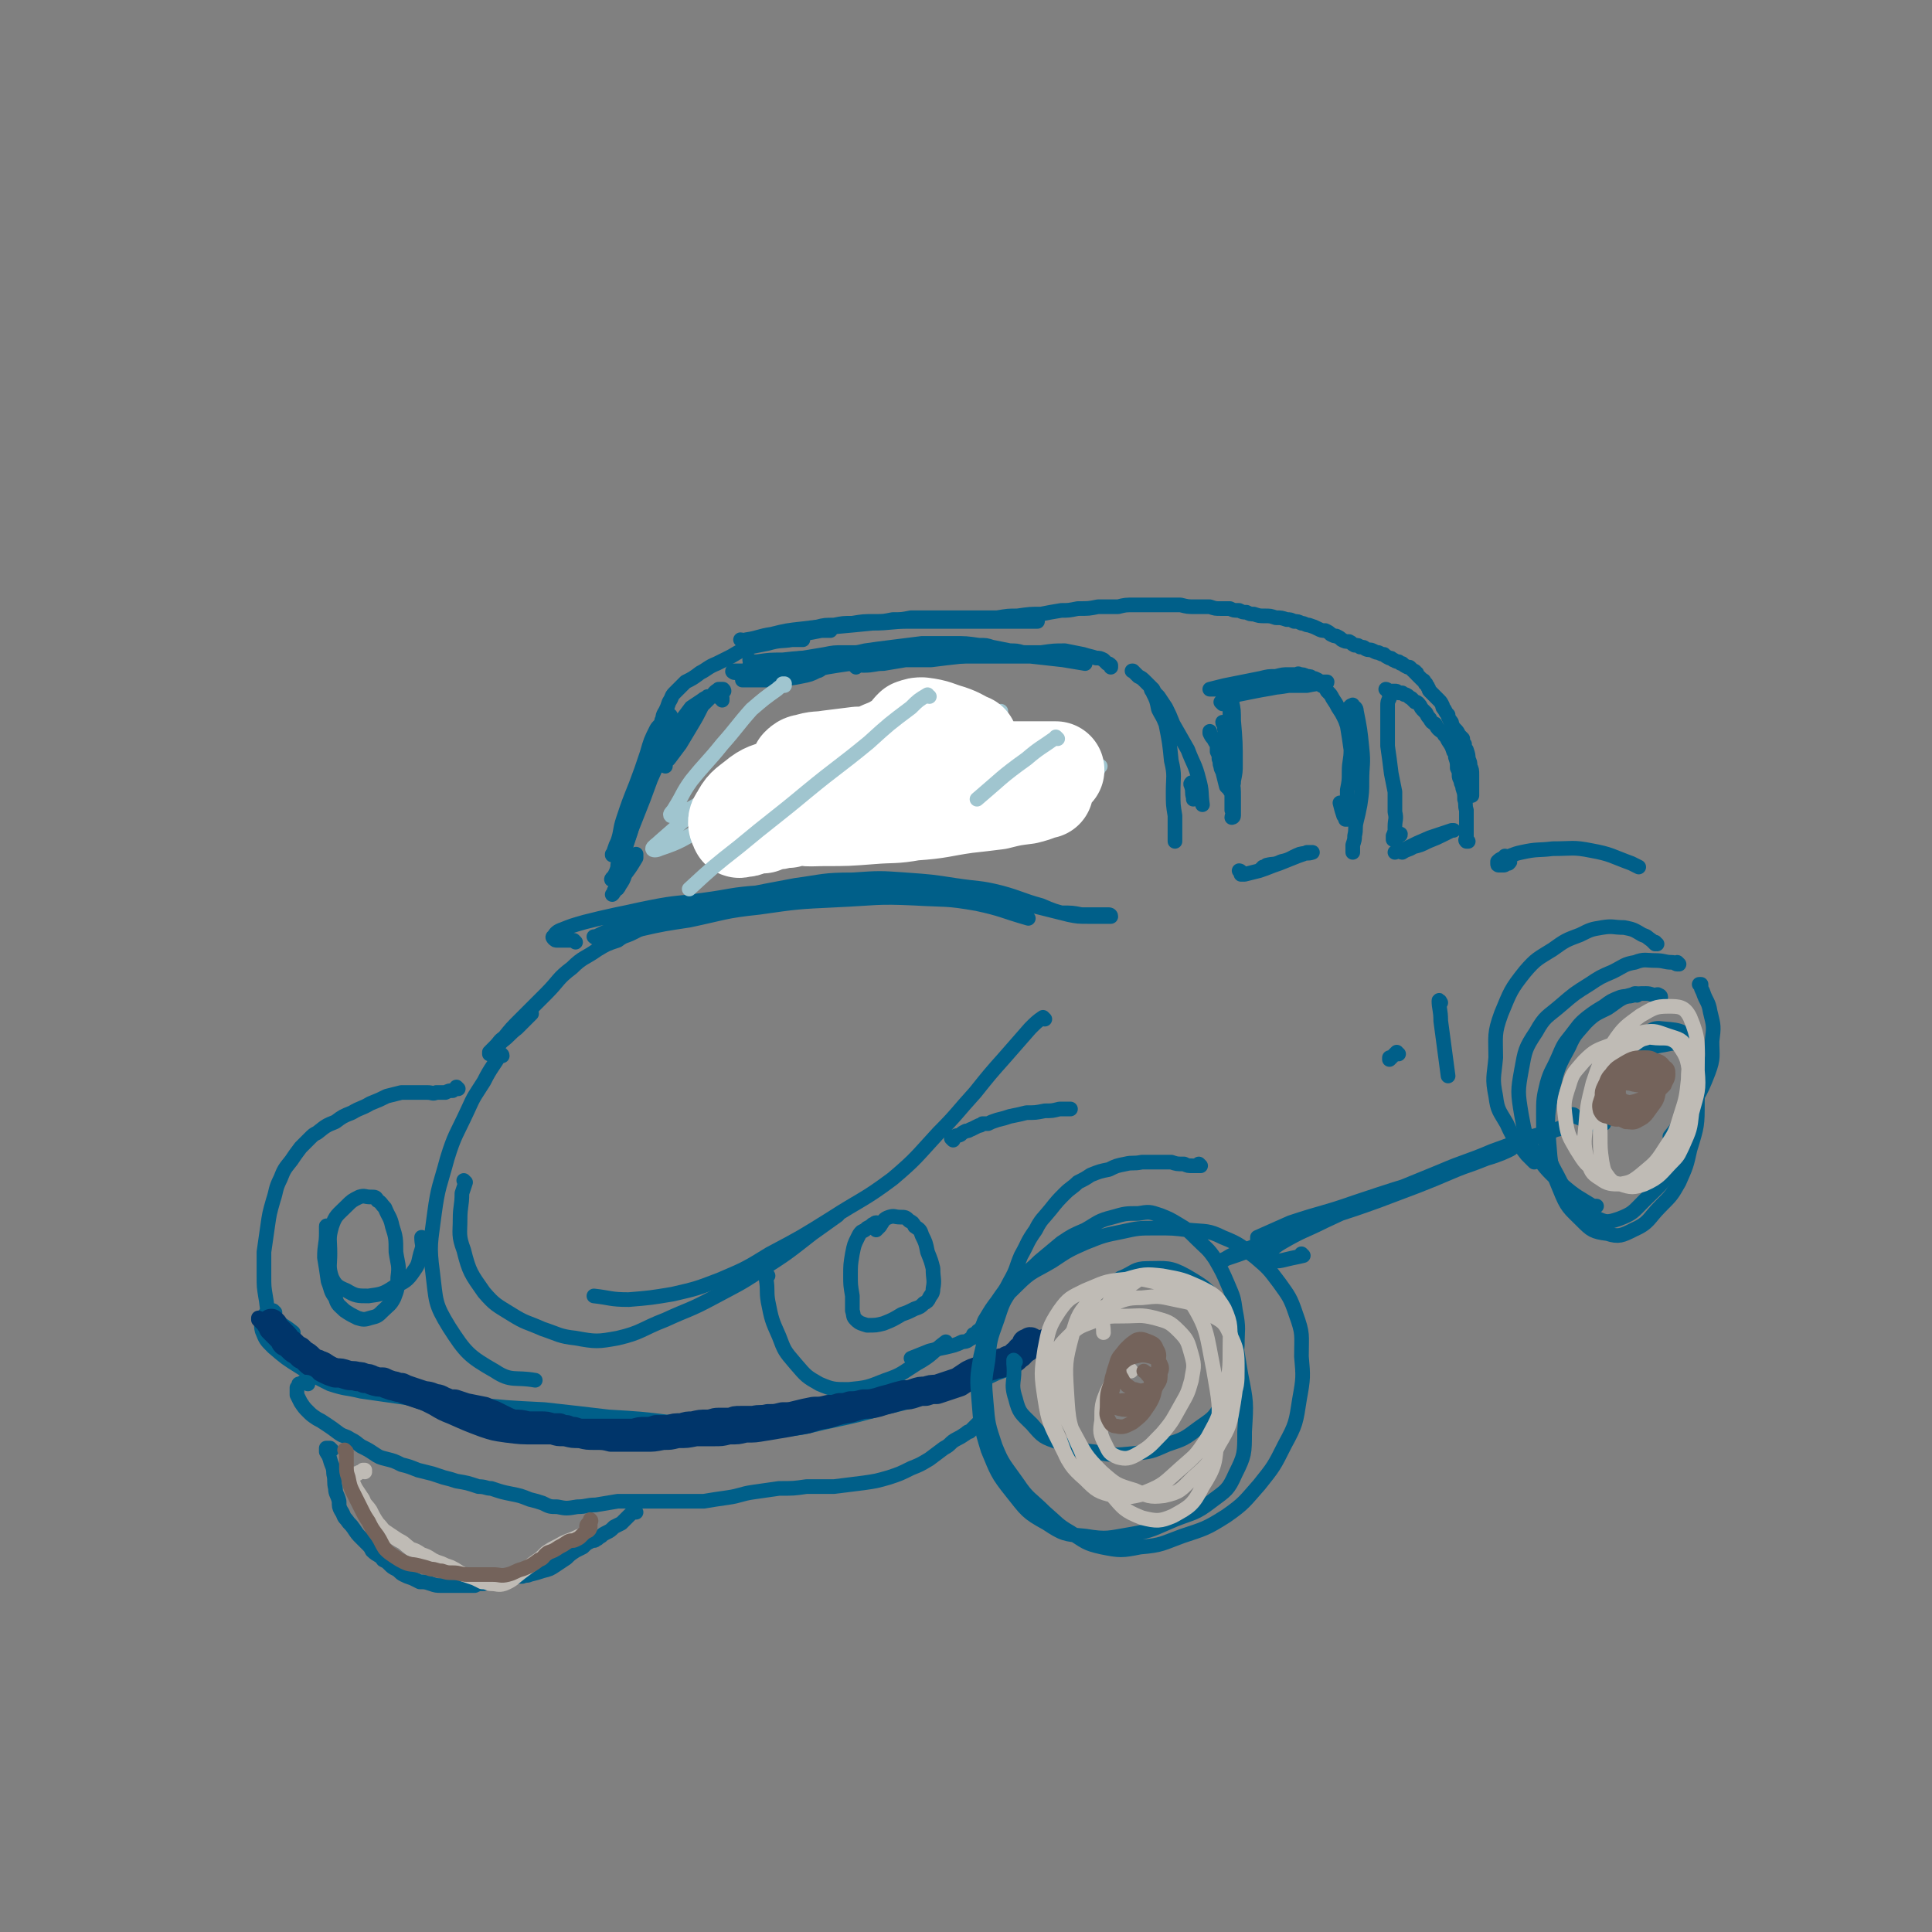 <svg viewBox='0 0 1054 1054' version='1.1' xmlns='http://www.w3.org/2000/svg' xmlns:xlink='http://www.w3.org/1999/xlink'><rect x="0" y="0" width="1054" height="1054" fill="#808080" stroke="none"/><g fill='none' stroke='rgb(0,95,137)' stroke-width='8' stroke-linecap='round' stroke-linejoin='round'><path d='M401,367c-1,0 -2,-1 -1,-1 4,0 5,0 10,0 6,-1 6,-1 13,-1 6,-1 6,0 12,0 4,-1 4,-1 9,-1 1,0 1,0 3,0 0,0 1,0 1,1 0,0 -1,1 -2,1 -4,2 -4,2 -9,3 -5,1 -5,1 -9,1 -4,1 -4,1 -8,1 -3,0 -3,0 -6,0 -2,0 -2,0 -5,0 -1,0 -1,0 -2,0 -1,0 -2,0 -2,0 0,0 0,0 1,0 6,0 6,0 11,-1 8,-2 8,-2 15,-3 10,-1 10,-1 19,-3 6,-1 6,-1 13,-2 '/><path d='M366,391c0,0 0,-1 -1,-1 0,1 0,1 0,2 -1,2 -1,2 -2,4 -2,3 -2,4 -4,7 -2,4 -2,4 -3,8 -2,4 -1,4 -3,8 0,3 0,3 -1,5 -1,2 -1,2 -1,3 -1,1 -1,1 -1,2 -1,0 -1,1 -1,1 0,0 0,-1 0,-2 2,-4 2,-4 4,-9 '/><path d='M362,394c0,0 -1,-1 -1,-1 0,0 0,0 0,1 -1,2 -2,2 -3,4 -3,6 -3,6 -5,13 -3,9 -3,9 -6,17 -4,10 -4,10 -7,19 -2,6 -1,6 -3,12 -1,2 -1,2 -2,5 0,1 0,1 -1,2 0,0 0,1 0,0 2,-1 2,-2 4,-5 3,-5 2,-6 5,-11 2,-5 2,-5 4,-10 0,-1 0,-1 0,-2 1,0 1,0 1,0 -2,8 -2,8 -4,16 -2,6 -2,6 -4,12 -1,3 -1,3 -2,6 0,1 0,2 -1,2 0,0 0,-1 0,-2 1,-6 1,-6 3,-12 2,-6 2,-6 4,-13 2,-8 2,-8 5,-16 2,-6 2,-6 4,-12 1,-4 1,-4 2,-9 1,-2 1,-2 2,-5 1,-3 1,-3 2,-5 1,-3 1,-3 2,-6 1,-3 0,-3 2,-6 1,-2 1,-2 2,-5 2,-3 1,-3 3,-5 3,-3 3,-3 6,-6 4,-2 4,-2 8,-5 4,-2 4,-3 9,-5 4,-2 4,-2 8,-4 5,-3 5,-3 10,-5 5,-1 5,-1 10,-2 7,-2 7,-1 13,-2 3,0 3,0 6,0 '/><path d='M410,364c0,0 -1,-1 -1,-1 1,0 2,0 4,0 6,0 6,-1 11,-2 7,-1 7,-1 14,-2 6,-1 6,-1 12,-2 5,-1 5,-1 10,-1 3,0 3,0 5,0 1,0 1,0 2,0 0,0 0,1 0,1 -3,1 -3,1 -7,1 '/><path d='M418,364c0,0 0,-1 -1,-1 0,0 0,1 0,1 0,0 -1,0 -1,0 0,0 -1,0 -1,0 2,0 2,0 4,0 6,-1 6,-2 11,-3 7,-1 7,0 14,-1 8,-1 8,-1 15,-2 9,-1 9,-1 17,-2 6,0 6,0 12,-1 3,0 3,0 6,0 1,0 1,0 1,0 1,0 1,0 1,0 -3,2 -4,1 -7,2 -2,1 -2,1 -4,1 '/><path d='M430,362c0,0 -1,-1 -1,-1 0,0 1,0 1,1 0,0 0,0 0,0 1,-1 1,0 3,-1 5,0 5,-1 10,-1 6,-1 6,-1 12,-2 9,-2 9,-1 17,-3 7,-1 7,-1 15,-2 8,-1 8,-1 16,-2 8,0 8,0 17,0 7,0 7,0 14,1 4,0 4,0 7,1 5,1 5,1 10,2 3,0 4,0 7,1 1,0 1,0 1,0 '/><path d='M410,361c0,0 -1,0 -1,-1 0,0 0,1 1,1 1,0 2,0 3,0 7,-1 7,-1 14,-1 9,-1 9,-1 19,-1 11,0 11,0 23,0 12,0 12,0 25,0 13,0 13,0 26,-1 10,0 10,0 20,0 11,0 11,0 22,0 9,1 9,1 18,2 6,1 6,1 12,2 '/><path d='M467,364c0,-1 -1,-1 -1,-1 2,-1 3,0 5,0 6,0 6,-1 11,-1 6,-1 6,-1 12,-2 7,0 7,0 14,0 8,-1 8,-1 17,-2 6,-1 6,-1 13,-1 7,0 7,0 13,-1 9,0 9,0 17,0 7,-1 7,-1 13,-1 5,1 5,1 10,2 3,1 4,1 7,2 2,0 2,0 4,1 1,1 1,1 2,2 1,0 1,0 2,1 0,0 0,0 0,1 '/><path d='M619,367c-1,-1 -1,-1 -1,-1 -1,0 0,0 0,0 1,1 1,1 1,1 1,1 1,1 2,2 2,1 2,1 4,3 2,2 2,2 4,4 1,2 1,2 3,4 2,3 2,3 4,6 2,4 2,4 4,9 4,7 4,7 8,14 3,8 4,8 6,16 2,7 1,7 2,14 '/><path d='M629,377c0,0 0,-1 -1,-1 0,1 1,1 1,2 2,4 2,4 3,9 2,4 2,3 4,8 2,10 2,10 3,20 2,8 1,9 1,17 0,7 0,7 1,13 0,5 0,5 0,9 0,2 0,2 0,3 0,1 0,1 0,2 0,0 0,0 0,0 0,0 0,0 0,0 '/><path d='M651,428c-1,0 -1,-1 -1,-1 -1,1 0,1 0,2 1,3 0,3 1,6 0,1 0,1 0,1 '/><path d='M405,350c0,0 -1,-1 -1,-1 1,0 1,1 3,0 7,-1 7,-2 14,-3 8,-2 8,-2 17,-3 8,-1 8,-1 17,-1 11,-1 11,-1 21,-2 10,0 10,-1 20,-1 10,0 10,0 21,0 9,0 9,0 18,0 5,0 5,0 11,0 9,0 9,0 17,0 2,0 2,0 3,0 '/><path d='M436,347c0,0 -1,-1 -1,-1 1,0 1,0 2,0 6,-1 6,-1 11,-2 3,0 3,0 5,0 '/><path d='M422,348c0,-1 -1,-1 -1,-1 0,-1 1,0 1,0 4,-1 4,-1 7,-1 4,-1 4,-1 8,-2 5,-1 5,-1 9,-2 4,-1 4,-1 9,-1 5,-1 5,-1 10,-1 6,-1 6,-1 12,-1 5,0 5,0 10,-1 5,0 5,0 10,-1 5,0 5,0 10,0 5,0 5,0 10,0 5,0 5,0 10,0 5,0 5,0 10,0 4,0 4,0 7,0 6,-1 6,-1 11,-1 7,-1 7,-1 13,-1 5,-1 5,-1 11,-2 4,0 4,0 9,-1 6,0 6,0 11,-1 5,0 5,0 11,0 4,-1 4,-1 9,-1 4,0 4,0 9,0 2,0 2,0 3,0 3,0 3,0 5,0 4,0 4,0 8,0 4,1 4,1 8,1 4,0 4,0 8,0 3,1 3,1 6,1 2,0 2,0 5,0 2,1 2,1 5,1 2,1 2,1 4,1 2,1 2,1 4,1 3,1 3,1 6,1 3,0 3,0 6,1 3,0 3,0 6,1 2,0 2,0 4,1 2,0 2,0 4,1 2,0 2,1 4,1 3,1 3,1 5,2 2,1 2,1 4,1 2,1 2,1 3,2 2,1 2,1 3,1 2,1 2,1 3,2 2,1 2,1 4,1 2,1 1,1 3,2 2,0 2,0 3,1 2,0 2,0 3,1 2,1 2,0 4,1 2,1 2,1 3,1 2,1 2,1 3,1 1,1 1,1 3,2 1,0 1,0 2,1 1,0 1,1 3,1 1,1 1,1 2,1 1,1 1,1 3,2 1,0 1,0 1,0 1,1 1,1 2,2 1,0 1,0 1,1 1,0 1,0 1,1 1,1 1,1 1,1 1,1 1,1 2,2 0,0 1,0 1,1 1,1 0,1 1,1 0,1 1,1 1,2 1,1 0,1 1,2 1,1 1,1 1,1 1,1 1,1 2,2 1,1 1,1 2,2 1,1 1,1 2,3 0,1 0,1 1,2 1,2 1,2 2,3 0,1 0,1 1,3 1,1 1,1 1,2 1,2 1,2 2,3 1,1 1,1 2,3 1,1 1,1 2,2 0,1 0,2 1,3 0,2 0,2 1,3 1,3 1,3 1,5 1,2 1,2 1,4 1,2 1,2 1,5 0,1 0,1 0,3 0,2 0,2 0,4 0,1 0,1 0,2 0,1 0,1 0,2 '/><path d='M668,395c0,0 -1,0 -1,-1 0,0 1,1 1,1 0,0 0,0 0,0 0,2 0,2 0,3 2,8 2,8 4,16 0,6 0,6 0,11 1,5 1,5 1,10 0,3 0,3 0,6 0,1 0,1 0,2 0,1 0,1 0,2 0,1 -1,1 -1,1 0,-1 1,-2 0,-4 0,-6 0,-6 0,-12 0,-5 -1,-5 -1,-10 0,-5 0,-5 0,-10 0,-6 0,-6 0,-12 0,-5 0,-5 0,-9 0,-2 0,-2 0,-4 0,0 -1,-1 0,-1 0,-1 1,-1 1,-1 1,4 1,5 1,10 1,12 1,12 1,24 0,4 0,4 -1,9 0,2 0,2 -1,3 0,1 0,1 0,2 -1,0 -1,1 -1,0 -1,-1 -1,-1 -2,-2 -1,-4 -1,-4 -2,-8 -1,-2 -1,-2 -1,-3 -1,-2 0,-2 -1,-4 0,-2 0,-2 -1,-4 0,-2 0,-2 0,-4 -1,-1 -1,-1 -2,-3 -1,-1 -1,-1 -2,-3 0,0 0,0 0,-1 '/><path d='M667,384c0,0 -1,-1 -1,-1 0,0 0,0 1,0 0,0 0,0 0,0 0,0 0,0 0,0 1,-1 1,-1 1,-1 4,-1 4,-1 7,-3 5,-1 5,-1 10,-2 5,-1 6,-1 11,-2 6,-1 6,-1 11,-2 5,0 5,0 9,-1 3,0 3,0 5,0 1,0 1,0 2,0 1,0 1,0 1,0 0,1 -1,1 -2,1 -4,0 -4,0 -9,1 -5,0 -5,0 -10,0 -6,1 -6,1 -11,1 -5,1 -5,1 -10,1 -5,0 -5,0 -9,0 -2,0 -2,0 -5,0 -2,0 -2,0 -3,0 -1,0 -1,0 -3,0 -1,0 -1,0 -2,0 0,0 0,0 0,0 4,-1 4,-1 8,-2 5,-1 5,-1 10,-2 5,-1 5,-1 10,-2 4,-1 4,-1 8,-1 4,-1 4,-1 7,-1 2,0 2,0 4,0 1,0 1,-1 2,0 2,0 2,0 4,1 2,0 2,0 3,1 1,0 1,0 3,1 1,1 1,1 2,3 2,1 2,1 3,3 2,2 2,2 3,4 2,3 2,3 3,5 2,3 2,3 3,5 1,2 1,2 2,5 1,6 1,6 2,13 0,6 -1,6 -1,12 0,5 0,5 -1,10 0,4 0,4 0,9 -1,1 0,1 0,2 0,2 0,2 0,3 0,1 0,1 0,2 0,0 0,0 0,0 0,0 -1,0 -1,0 0,-1 0,-1 -1,-2 -1,-3 -1,-3 -2,-7 '/><path d='M737,387c0,0 -1,-1 -1,-1 0,0 0,0 0,1 0,0 0,0 0,0 0,-1 0,-1 0,-1 1,-1 1,-1 1,-1 1,0 1,-1 1,0 1,1 2,1 2,3 2,10 2,10 3,20 1,9 0,9 0,18 0,6 0,6 -1,13 -1,5 -1,5 -2,9 -1,4 0,4 -1,8 0,2 0,2 -1,5 0,1 0,1 0,2 0,1 0,1 0,2 '/><path d='M677,476c0,0 -1,-1 -1,-1 0,0 1,0 1,1 0,0 0,0 0,0 0,0 0,1 0,1 1,0 1,0 2,0 4,-1 4,-1 8,-2 6,-2 5,-2 11,-4 5,-2 5,-2 10,-4 3,-1 3,-1 5,-2 2,0 2,0 3,0 0,0 0,0 0,0 -3,1 -3,0 -7,1 -5,2 -5,3 -10,4 -4,2 -4,1 -8,2 -1,1 -1,1 -2,1 0,1 0,1 -1,1 '/><path d='M757,377c0,0 0,-1 -1,-1 0,0 1,0 1,1 0,0 0,0 0,0 0,0 0,0 0,0 1,0 1,0 1,0 1,0 1,0 2,0 0,0 0,0 1,0 1,0 1,0 2,1 1,0 1,0 2,0 1,1 1,1 2,1 2,1 1,1 3,2 1,1 1,1 2,2 1,0 1,0 2,1 1,1 1,2 2,3 1,1 1,1 2,2 1,2 1,2 2,3 1,2 1,2 3,3 1,2 1,2 2,3 1,1 2,1 3,3 1,1 1,1 2,3 2,3 2,3 3,6 1,1 1,2 1,3 1,3 1,3 1,6 1,2 1,2 1,4 0,1 0,1 1,3 0,2 1,2 1,4 1,3 1,3 1,6 1,3 0,3 1,6 0,2 0,2 0,4 0,1 0,1 0,3 0,2 0,2 0,4 0,1 0,1 0,2 0,1 0,1 0,2 0,1 -1,1 0,2 0,0 0,0 0,0 1,0 1,0 1,0 '/><path d='M759,379c0,0 -1,-1 -1,-1 0,0 0,0 1,0 0,0 0,0 0,1 -1,0 -1,0 -1,0 0,1 0,1 0,2 -1,2 -1,2 -1,4 0,5 0,5 0,9 0,7 0,7 0,13 1,7 1,7 2,15 1,5 1,5 2,10 0,5 0,5 0,11 1,4 0,4 0,8 0,1 0,1 0,3 -1,1 0,1 -1,2 0,1 0,1 0,2 0,0 0,0 0,0 1,0 1,0 1,0 1,-1 1,-1 2,-2 1,-1 1,0 1,-1 '/><path d='M765,465c0,0 -1,-1 -1,-1 0,0 0,1 1,1 0,0 0,0 0,0 3,-2 3,-1 6,-3 4,-1 4,-1 8,-3 5,-2 5,-2 9,-4 2,-1 2,-1 4,-2 1,0 1,0 1,0 0,0 0,0 -1,0 -6,2 -6,2 -12,4 -7,3 -7,3 -13,6 -3,1 -3,1 -6,2 '/><path d='M395,377c0,0 0,-1 -1,-1 0,0 1,0 0,0 0,1 0,0 0,0 0,0 0,0 -1,0 0,0 0,0 -1,0 -1,1 -2,1 -3,3 -3,3 -3,3 -6,6 -3,6 -3,6 -6,11 -3,5 -3,5 -6,10 -3,4 -3,4 -6,8 -1,1 -1,1 -2,2 0,1 0,1 0,2 0,0 0,0 0,0 '/><path d='M394,382c0,0 0,-1 -1,-1 0,0 1,0 1,0 0,0 0,1 -1,0 0,0 0,0 0,0 0,-1 0,-1 0,-1 0,-1 1,-1 0,-1 0,0 0,0 0,0 0,0 0,0 -1,0 -1,0 -1,0 -1,0 -1,0 -1,0 -2,0 -1,1 -1,1 -3,1 -1,1 -2,1 -3,2 -3,2 -3,2 -6,4 -3,4 -3,4 -6,8 -4,7 -4,7 -8,14 -4,8 -4,8 -8,17 -4,11 -4,11 -8,21 -4,10 -4,10 -7,20 -2,5 -2,5 -4,10 -1,2 -1,2 -2,3 0,0 -1,1 0,1 1,-1 2,-1 4,-3 3,-3 3,-3 6,-7 1,-1 1,-1 2,-3 1,0 1,-1 1,-1 0,1 0,1 0,2 -3,5 -3,5 -6,9 -1,3 -1,3 -3,6 -1,2 -1,2 -3,3 0,1 0,1 -1,2 0,0 0,0 0,0 0,0 0,0 0,0 '/><path d='M314,514c0,0 -1,-1 -1,-1 -1,0 -1,0 -1,0 -1,0 -1,0 -2,0 -2,0 -2,0 -3,0 -1,0 -2,0 -3,0 -1,0 -1,0 -2,-1 0,0 -1,-1 0,-1 1,-2 2,-3 5,-4 5,-2 5,-2 12,-4 8,-2 8,-2 17,-4 10,-2 9,-2 19,-4 15,-3 15,-2 29,-4 15,-2 15,-3 30,-4 16,-2 16,-2 32,-3 16,-1 16,-1 32,-1 14,0 14,0 28,2 12,1 12,1 23,3 8,1 8,1 16,2 9,2 9,2 18,4 8,2 8,2 16,4 6,0 6,0 11,1 5,0 5,0 9,0 2,0 2,0 4,0 1,0 1,0 2,0 0,0 1,0 1,1 -1,0 -2,0 -3,0 -5,0 -5,0 -9,0 -6,0 -6,0 -11,-1 -8,-2 -8,-2 -15,-5 -11,-3 -11,-4 -22,-7 -12,-3 -12,-2 -25,-4 -13,-2 -13,-2 -27,-3 -14,-1 -14,-1 -29,0 -16,0 -16,1 -31,3 -16,3 -16,3 -31,6 -15,3 -15,3 -31,7 -11,3 -11,4 -23,7 -8,2 -8,2 -15,4 -5,2 -5,2 -9,4 0,0 -1,0 -1,0 1,1 2,1 5,1 10,-2 10,-3 20,-5 13,-3 14,-3 27,-5 19,-4 19,-5 38,-7 21,-3 21,-3 42,-4 22,-1 22,-2 43,-1 17,1 17,0 34,3 14,3 14,4 28,8 '/><path d='M359,503c0,0 -1,-1 -1,-1 0,0 0,1 0,1 -3,2 -3,1 -6,2 -3,2 -3,2 -7,4 -4,2 -4,1 -8,4 -6,2 -6,2 -11,5 -7,5 -8,4 -14,10 -8,6 -7,7 -14,14 -7,7 -7,7 -14,14 -5,5 -5,5 -9,10 -3,2 -2,2 -5,5 -1,1 -1,1 -2,2 -1,1 -1,1 -1,2 0,0 0,0 0,-1 4,-3 4,-3 7,-6 4,-3 4,-4 8,-7 4,-4 4,-4 8,-8 '/><path d='M274,576c0,-1 -1,-1 -1,-1 0,-1 0,0 0,0 -4,7 -5,7 -9,15 -5,8 -5,7 -9,16 -6,13 -7,13 -11,26 -4,15 -5,15 -7,30 -2,16 -3,17 -1,32 2,16 1,17 9,30 9,14 11,16 25,24 9,6 11,3 22,5 '/><path d='M570,556c0,0 -1,-1 -1,-1 -3,2 -4,3 -7,6 -7,8 -7,8 -14,16 -8,9 -8,9 -16,19 -10,11 -10,12 -20,22 -12,13 -12,14 -25,25 -16,12 -17,11 -34,22 -16,10 -16,10 -33,19 -13,8 -13,8 -27,14 -13,5 -13,5 -26,8 -12,2 -12,2 -24,3 -10,0 -10,-1 -19,-2 '/><path d='M254,645c0,0 -1,-1 -1,-1 0,0 1,1 1,1 -1,3 -1,3 -2,6 0,7 -1,7 -1,14 0,8 -1,9 2,17 3,12 4,13 11,23 6,7 7,7 15,12 8,5 8,4 17,8 9,3 9,4 18,5 11,2 12,2 23,0 13,-3 13,-5 26,-10 13,-6 13,-5 26,-12 13,-7 14,-7 26,-15 14,-9 14,-9 28,-20 7,-5 7,-5 14,-10 '/><path d='M250,594c0,0 0,0 -1,-1 0,0 0,1 0,1 -1,0 -1,0 -2,1 -2,0 -2,0 -4,1 -2,0 -2,0 -5,0 -2,1 -2,0 -5,0 -3,0 -3,0 -6,0 -4,0 -4,0 -8,0 -4,1 -4,1 -8,2 -4,2 -4,2 -9,4 -5,3 -5,2 -10,5 -5,2 -5,2 -9,5 -5,2 -5,2 -10,6 -2,1 -2,1 -4,3 -3,3 -3,3 -5,5 -3,4 -3,4 -5,7 -4,5 -4,5 -6,10 -3,6 -2,6 -4,12 -2,7 -2,7 -3,14 -1,7 -1,7 -2,14 0,7 0,7 0,13 0,6 0,6 1,12 1,5 0,6 3,10 5,5 6,4 12,9 '/><path d='M520,622c0,0 -1,-1 -1,-1 0,0 0,0 0,0 1,0 0,0 1,0 0,-1 0,-1 1,-1 1,-1 1,0 3,-1 1,-1 1,-1 3,-2 2,0 2,-1 3,-1 2,-1 2,-1 4,-2 1,0 1,0 2,-1 2,0 2,0 3,0 2,-1 2,-1 5,-2 4,-1 4,-1 7,-2 5,-1 5,-1 9,-2 5,0 5,0 10,-1 4,0 4,0 8,-1 3,0 3,0 6,0 '/><path d='M655,636c0,0 0,0 -1,-1 0,0 1,1 1,1 -1,0 -1,0 -2,0 -1,0 -1,0 -2,0 -3,0 -3,0 -5,-1 -4,0 -4,0 -7,-1 -4,0 -4,0 -9,0 -3,0 -3,0 -7,0 -5,1 -5,0 -9,1 -5,1 -5,1 -9,3 -5,1 -5,1 -10,3 -3,2 -3,2 -7,4 -3,3 -4,3 -7,6 -4,4 -4,4 -8,9 -4,5 -5,5 -8,11 -5,7 -4,7 -8,14 -3,7 -2,7 -6,14 -3,6 -3,5 -7,11 -3,4 -3,4 -6,9 -2,3 -1,3 -3,6 -1,1 -2,1 -2,2 -1,0 -1,1 -2,1 0,1 0,2 -1,2 -2,1 -2,2 -5,2 -4,2 -5,2 -9,3 -5,1 -5,1 -9,2 -5,2 -5,2 -10,4 '/><path d='M419,696c0,0 -1,-2 -1,-1 0,0 0,1 0,3 1,6 0,6 1,12 2,10 2,10 6,19 3,8 3,8 9,15 6,7 6,7 13,11 7,3 8,3 16,3 10,-1 10,-1 20,-5 9,-3 9,-4 17,-9 9,-5 8,-6 16,-12 '/><path d='M479,668c0,0 -1,-1 -1,-1 -1,0 -1,1 -2,1 -1,1 -1,1 -3,2 -1,1 -1,1 -3,2 -1,1 -1,1 -2,3 -2,4 -2,4 -3,9 -1,6 -1,6 -1,12 0,5 0,5 1,11 0,4 0,4 0,8 1,3 0,3 2,5 2,2 3,2 6,3 5,0 5,0 9,-1 5,-2 5,-2 10,-5 3,-1 3,-1 7,-3 3,-1 3,-1 5,-3 2,-1 2,-1 3,-3 1,-2 2,-2 2,-5 1,-5 0,-5 0,-11 -1,-4 -1,-4 -3,-9 -1,-5 -1,-5 -3,-9 -1,-3 -1,-3 -4,-5 -1,-2 -1,-2 -3,-3 -2,-2 -2,-2 -5,-2 -3,0 -3,-1 -6,0 -3,1 -3,2 -5,5 -1,1 -1,1 -2,2 '/><path d='M179,670c0,0 -1,-2 -1,-1 0,1 0,2 0,4 0,6 -1,6 -1,13 1,6 1,6 2,13 2,5 1,5 4,9 1,4 2,4 5,7 3,2 3,2 7,4 3,1 4,1 7,0 4,-1 4,-1 7,-4 3,-3 4,-3 6,-7 2,-5 2,-6 2,-11 1,-7 0,-7 -1,-14 0,-7 0,-8 -2,-14 -1,-5 -2,-5 -4,-10 -2,-2 -2,-3 -4,-4 -1,-2 -1,-2 -4,-2 -3,0 -3,-1 -6,0 -4,2 -4,2 -7,5 -5,5 -6,5 -8,11 -2,7 -1,7 -1,15 0,6 -1,7 1,13 2,4 3,5 8,7 5,3 6,3 12,3 7,-1 8,-1 14,-5 6,-3 7,-3 11,-9 3,-4 2,-5 4,-11 1,-3 0,-3 0,-7 '/><path d='M150,716c0,0 -1,-1 -1,-1 0,0 0,0 0,0 -1,1 -1,0 -1,1 -1,0 -1,0 -2,1 -1,0 -2,0 -2,1 -1,4 -2,4 -1,8 2,5 2,5 6,9 7,6 7,6 15,11 8,5 8,5 16,9 9,3 9,2 17,4 14,2 14,2 28,4 16,2 16,2 32,3 20,2 20,2 40,3 18,2 18,2 35,4 17,1 17,1 34,3 16,1 16,2 31,3 14,1 15,2 29,1 14,-1 14,-2 28,-5 14,-3 14,-3 28,-7 13,-3 13,-3 27,-7 11,-3 11,-4 22,-7 6,-2 7,-2 13,-5 3,-1 3,-1 5,-2 '/></g>
<g fill='none' stroke='rgb(0,53,106)' stroke-width='8' stroke-linecap='round' stroke-linejoin='round'><path d='M142,720c0,0 -1,0 -1,-1 0,0 0,1 0,1 0,0 0,0 0,0 1,1 1,1 1,1 2,2 2,2 3,3 3,3 2,3 5,6 5,4 5,4 9,7 7,4 7,4 15,8 3,2 3,1 7,2 5,2 5,2 10,3 4,2 4,2 9,4 5,1 5,1 10,3 5,1 5,1 10,3 5,1 5,1 9,3 4,1 4,1 8,2 4,1 4,1 9,3 4,1 4,2 8,3 6,2 6,1 12,3 4,1 4,2 8,3 4,2 4,2 8,3 5,1 5,1 10,2 4,1 4,1 9,2 3,1 3,1 7,1 4,1 4,1 8,1 4,1 4,1 9,1 4,0 4,0 8,1 5,0 5,0 10,0 5,0 5,0 9,0 5,0 5,0 10,-1 4,0 4,0 8,-1 5,0 5,0 10,-1 4,0 4,0 9,0 5,0 5,0 9,-1 5,0 5,0 9,-1 5,0 5,0 11,-1 6,-1 6,-1 12,-2 5,-1 5,-1 11,-2 6,-2 6,-2 12,-3 6,-2 6,-2 12,-3 6,-2 6,-2 12,-4 5,-1 5,-1 11,-3 4,-1 4,-1 8,-2 5,-2 5,-2 9,-4 5,-2 5,-3 10,-5 5,-3 5,-3 10,-5 4,-2 4,-2 8,-5 2,-1 2,-1 5,-2 1,-1 2,-1 3,-1 2,0 2,0 3,0 2,-1 2,-1 3,-1 5,-2 5,-2 10,-5 5,-2 5,-2 10,-5 2,-1 2,-1 4,-1 0,-1 0,-1 0,-1 0,0 0,0 0,0 '/><path d='M159,732c0,0 0,0 -1,-1 0,0 1,1 1,1 0,0 0,1 0,1 3,2 3,2 6,4 3,1 3,1 7,3 3,1 3,1 6,2 3,2 3,2 7,4 3,2 3,2 6,4 4,2 4,2 8,4 4,2 4,2 8,3 5,1 5,1 9,3 4,1 4,1 8,3 6,2 6,2 12,5 5,3 5,3 10,5 9,4 9,4 17,7 6,2 6,2 13,3 8,1 8,1 16,1 8,0 8,0 16,0 8,0 8,0 16,-1 10,0 10,-1 19,-1 9,-1 9,-1 19,-2 7,0 7,0 14,0 4,0 4,0 8,0 1,0 1,1 1,1 '/></g>
<g fill='none' stroke='rgb(0,53,106)' stroke-width='16' stroke-linecap='round' stroke-linejoin='round'><path d='M149,723c0,0 -1,-1 -1,-1 0,0 1,1 1,1 0,0 0,0 0,0 0,1 0,1 0,1 1,1 1,1 2,2 1,1 1,1 2,2 1,1 1,1 2,2 1,1 0,1 1,2 2,1 2,1 4,3 1,1 1,1 3,2 1,1 1,1 2,2 2,1 2,1 4,3 1,1 1,1 3,2 2,0 1,1 3,1 1,1 1,1 3,2 2,1 2,1 5,2 3,0 3,0 6,1 3,1 3,0 6,1 2,0 2,0 4,1 2,0 2,0 4,1 3,1 3,1 6,1 2,1 2,1 5,2 2,0 2,1 5,1 2,1 2,1 5,2 3,1 3,1 6,2 3,1 3,0 7,2 3,0 3,1 6,2 2,1 2,1 5,1 3,1 3,1 6,2 5,1 5,1 10,2 2,1 2,1 5,2 2,1 2,1 4,2 4,2 4,2 7,3 4,0 4,0 8,1 4,0 4,0 7,0 3,0 3,0 6,1 2,0 2,0 4,0 2,1 2,1 4,1 2,1 2,1 4,1 3,1 3,1 6,1 3,0 3,0 5,0 3,0 3,0 7,0 4,0 4,0 8,0 4,0 4,0 7,0 3,-1 3,-1 6,-1 3,0 3,0 6,-1 3,0 3,0 7,0 3,-1 3,-1 7,-1 3,-1 3,-1 6,-1 4,-1 4,-1 8,-1 3,0 3,-1 6,-1 3,0 3,0 7,0 2,-1 2,-1 5,-1 4,0 4,0 7,0 4,-1 4,0 8,-1 4,0 4,0 8,-1 4,0 4,0 8,-1 4,-1 4,-1 9,-2 4,0 4,0 8,-1 3,0 3,0 6,-1 3,0 3,0 6,-1 3,0 3,0 7,-1 4,0 4,0 8,-1 3,-1 3,-1 7,-2 3,-1 3,-1 7,-2 3,0 3,0 6,-1 3,-1 3,-1 6,-1 3,-1 3,-1 6,-1 3,-1 3,-1 6,-2 3,-1 3,-1 6,-2 3,-2 3,-2 6,-4 2,-1 2,-1 5,-2 2,-1 2,-1 4,-2 1,-1 1,-1 3,-1 2,-1 2,-1 4,-1 2,-1 2,0 4,-1 1,-1 1,-1 2,-1 2,-1 2,-1 3,-2 2,-2 2,-1 3,-3 2,-1 1,-1 3,-2 0,-1 0,-1 1,-2 1,0 2,-1 1,-1 0,0 -1,1 -2,1 '/></g>
<g fill='none' stroke='rgb(0,95,137)' stroke-width='8' stroke-linecap='round' stroke-linejoin='round'><path d='M168,755c0,0 0,-1 -1,-1 0,0 0,0 0,0 0,0 0,0 -1,0 0,0 0,0 0,0 -1,0 -1,0 -2,1 0,0 0,0 -1,0 0,1 0,1 -1,2 0,2 0,2 0,4 1,2 1,2 2,4 2,3 2,3 4,5 2,2 2,2 5,4 2,1 2,1 5,3 3,2 3,2 7,5 3,2 3,1 6,3 4,2 3,2 6,4 4,2 4,2 7,4 3,2 3,2 7,3 4,1 4,1 8,3 4,1 4,1 9,3 4,1 4,1 8,2 3,1 3,1 6,2 4,1 4,1 7,2 6,1 6,1 12,3 4,0 4,1 7,1 6,2 6,2 11,3 5,1 5,1 10,3 4,1 4,1 7,2 4,2 4,2 8,2 5,1 5,1 11,0 5,0 5,-1 10,-1 6,-1 6,-1 12,-2 6,0 6,0 11,0 6,0 6,0 11,0 6,0 6,0 12,0 7,0 7,0 13,0 6,-1 6,-1 13,-2 7,-1 7,-2 14,-3 7,-1 7,-1 14,-2 8,0 8,0 15,-1 8,0 8,0 15,0 8,-1 8,-1 16,-2 7,-1 7,-1 14,-3 6,-2 6,-2 12,-5 5,-2 5,-2 10,-5 4,-3 4,-3 8,-6 4,-2 3,-3 7,-5 2,-1 2,-1 5,-3 1,-1 1,-1 2,-1 1,-1 1,-1 2,-2 1,-1 1,-1 2,-2 1,-1 1,-1 2,-2 0,-1 0,-2 0,-3 1,-1 1,-1 2,-2 0,-1 0,-1 0,-1 '/><path d='M181,791c0,0 -1,-1 -1,-1 0,0 0,0 0,0 -1,0 -1,0 -1,0 -1,0 -1,0 -1,0 0,0 0,0 0,0 0,1 0,1 0,2 1,2 1,1 2,4 1,4 2,4 2,8 1,4 0,4 1,8 0,3 1,3 2,7 0,3 0,3 1,5 2,3 1,3 3,5 2,3 2,2 4,5 2,3 2,3 4,5 2,2 2,2 3,3 2,2 2,2 3,4 3,3 4,2 6,5 2,1 2,1 3,2 2,2 2,2 4,3 2,1 2,2 4,3 2,1 2,1 5,2 2,1 2,1 4,2 3,0 3,0 6,1 3,1 3,1 6,1 2,0 2,0 4,0 3,0 3,0 6,0 4,0 4,0 8,0 2,-1 2,-1 5,-1 1,-1 1,-1 3,-1 2,-1 2,-1 5,-1 2,0 2,0 4,-1 2,0 2,0 4,-1 3,0 3,0 5,0 2,-1 2,0 4,-1 4,-1 4,-1 7,-2 4,-1 4,-1 7,-3 3,-2 3,-2 6,-4 2,-2 2,-2 5,-4 2,-1 2,-1 4,-2 2,-2 2,-2 4,-3 1,-1 2,0 3,-1 2,-1 1,-1 3,-2 1,-1 1,-1 3,-2 2,-1 2,-1 4,-3 2,-1 2,-1 4,-2 1,-1 1,-1 3,-3 1,-1 1,-1 2,-2 1,-1 1,-1 3,-1 '/><path d='M554,743c0,0 -1,-1 -1,-1 0,0 0,1 0,2 1,10 -2,10 1,19 2,8 3,8 9,14 6,7 6,7 15,10 9,4 9,4 19,5 10,2 11,2 21,1 10,-1 10,-1 19,-5 9,-3 9,-3 17,-9 7,-5 8,-5 12,-12 5,-7 4,-8 7,-16 2,-8 1,-8 2,-17 0,-9 1,-9 -1,-19 -1,-7 -1,-7 -4,-14 -3,-7 -3,-7 -7,-14 -4,-6 -5,-6 -10,-11 -5,-5 -5,-5 -10,-8 -5,-3 -5,-3 -10,-5 -6,-2 -6,-2 -12,-1 -7,0 -7,0 -14,2 -8,2 -8,3 -15,7 -7,3 -7,3 -13,7 -6,5 -6,5 -12,10 -7,7 -8,6 -14,14 -6,8 -6,9 -9,18 -4,11 -4,11 -5,22 -2,12 -2,12 -1,23 1,12 1,12 5,24 4,10 5,10 12,20 6,9 7,8 15,16 7,6 7,7 14,11 8,5 8,6 17,8 10,2 11,2 21,0 12,-1 12,-2 23,-6 12,-4 13,-4 24,-11 10,-7 10,-8 18,-17 8,-10 8,-10 14,-22 6,-11 6,-12 8,-25 2,-11 2,-12 1,-23 0,-12 1,-12 -3,-23 -3,-9 -4,-10 -9,-17 -6,-8 -6,-8 -13,-14 -8,-6 -8,-7 -18,-11 -8,-4 -9,-3 -19,-4 -8,-1 -8,-1 -17,-1 -10,0 -10,0 -19,2 -10,2 -10,2 -20,6 -9,4 -9,4 -18,10 -10,6 -11,5 -19,13 -7,7 -8,7 -12,16 -6,11 -5,11 -8,23 -2,12 -2,12 -1,24 1,13 1,14 5,27 5,12 5,13 13,23 8,10 8,11 19,17 9,6 10,6 21,7 12,2 13,1 25,-1 12,-2 12,-3 24,-8 10,-4 11,-3 20,-10 8,-6 9,-6 13,-15 5,-10 5,-11 5,-23 1,-16 1,-16 -2,-31 -3,-17 -2,-19 -10,-34 -7,-12 -8,-13 -20,-20 -9,-5 -11,-4 -21,-4 -7,0 -7,2 -14,5 -1,0 -1,1 -2,1 '/><path d='M711,685c0,0 -1,0 -1,-1 0,0 1,1 1,1 -4,1 -5,1 -9,2 -4,1 -4,1 -8,1 -2,0 -2,0 -3,0 -1,0 -2,0 -2,-1 4,-4 5,-6 10,-9 12,-7 12,-6 24,-12 15,-7 15,-7 29,-13 17,-7 17,-7 34,-14 14,-6 14,-5 28,-11 11,-4 11,-4 22,-8 7,-2 7,-2 14,-4 1,0 2,-1 2,-1 -7,3 -8,3 -16,6 -21,9 -20,9 -41,17 -21,9 -22,9 -43,17 -22,8 -22,7 -43,15 -15,6 -15,6 -30,12 -6,2 -6,2 -11,5 -1,0 0,1 0,0 12,-4 12,-4 23,-9 17,-7 17,-7 34,-15 19,-8 19,-8 39,-15 17,-7 17,-7 35,-14 10,-3 10,-2 19,-5 3,-1 8,-3 6,-2 -2,1 -6,3 -13,5 -15,6 -15,5 -31,11 -20,6 -20,6 -41,13 -17,6 -17,5 -35,11 -9,4 -9,4 -18,8 0,0 0,1 0,1 '/><path d='M822,468c0,0 0,0 -1,-1 0,0 1,1 1,1 -1,1 -1,1 -2,1 0,0 0,0 -1,0 0,1 0,1 0,1 0,0 0,0 0,0 1,0 1,0 2,0 0,0 0,0 1,0 1,0 1,0 1,0 0,0 0,0 0,0 1,0 1,0 0,1 0,0 0,0 -1,0 0,0 0,0 -1,0 0,1 0,1 -1,1 0,0 0,0 0,0 -1,0 -1,0 -1,0 0,0 0,0 -1,0 0,0 0,0 0,0 -1,0 -1,0 -1,-1 0,0 0,0 0,0 0,-1 0,-1 0,-1 1,-1 1,-1 3,-2 5,-1 5,-2 10,-3 9,-2 9,-1 17,-2 11,0 11,-1 21,1 11,2 11,3 22,7 2,1 2,1 4,2 '/><path d='M786,547c0,0 -1,-2 -1,-1 0,4 1,5 1,11 2,15 2,15 4,30 '/><path d='M763,575c-1,0 -1,-1 -1,-1 -1,1 -1,1 -2,2 -1,1 -1,1 -2,2 0,0 0,-1 0,-1 '/><path d='M928,538c0,-1 -1,-1 -1,-1 0,0 0,0 1,0 0,0 0,0 0,0 0,1 0,1 0,1 0,1 0,1 1,3 2,6 3,5 4,11 2,8 2,8 1,16 0,8 1,9 -2,17 -5,13 -6,13 -14,25 -3,5 -3,5 -7,10 '/><path d='M859,609c0,-1 -1,-1 -1,-1 0,0 0,0 0,0 -1,0 -1,0 -1,0 0,0 0,0 0,0 1,0 1,0 2,1 3,1 3,1 5,2 '/><path d='M875,613c0,0 0,0 -1,-1 0,0 0,1 0,1 -1,1 -1,1 -2,1 0,0 0,0 -1,0 '/><path d='M904,515c0,0 -1,0 -1,-1 0,0 0,1 0,1 -1,-1 -1,-1 -2,-2 -3,-2 -2,-2 -5,-3 -5,-3 -5,-3 -10,-4 -6,0 -6,-1 -12,0 -6,1 -6,1 -12,4 -8,3 -8,3 -15,8 -8,5 -9,5 -15,12 -8,10 -8,11 -13,23 -4,11 -3,12 -3,24 -1,11 -2,11 0,21 1,8 2,8 6,15 4,9 5,9 11,17 2,2 2,2 4,4 '/><path d='M916,526c0,0 -1,-1 -1,-1 0,0 0,1 0,1 -1,0 -1,-1 -3,-1 -4,0 -4,-1 -9,-1 -5,0 -6,-1 -11,1 -6,1 -6,2 -12,5 -7,3 -7,3 -13,7 -8,5 -8,5 -15,11 -8,7 -9,6 -14,15 -6,9 -6,10 -8,21 -2,11 -2,12 0,24 2,11 2,12 8,22 6,9 7,9 15,17 7,6 8,6 16,11 1,0 1,0 2,0 '/><path d='M893,543c-1,0 -1,-1 -1,-1 -1,0 0,1 -1,1 -3,1 -3,0 -7,1 -5,2 -5,2 -9,5 -5,3 -5,3 -9,6 -5,4 -5,5 -9,10 -4,5 -4,5 -7,12 -3,7 -4,7 -6,14 -2,8 -2,9 -2,17 0,10 0,10 2,19 2,9 3,9 7,17 3,6 3,7 8,12 5,5 5,6 11,8 6,3 7,3 13,1 8,-3 8,-4 14,-10 8,-8 9,-8 15,-17 4,-5 4,-6 6,-12 3,-9 3,-9 4,-18 2,-9 3,-10 2,-19 -1,-9 0,-11 -5,-17 -3,-4 -6,-3 -11,-2 -7,1 -7,2 -14,4 -2,1 -2,2 -4,3 '/><path d='M906,544c0,-1 -1,-1 -1,-1 -1,-1 -1,0 -1,0 -3,0 -3,-1 -6,-1 -4,0 -5,0 -9,1 -6,2 -6,3 -12,7 -6,3 -7,3 -12,8 -5,6 -6,6 -9,13 -6,11 -6,11 -9,23 -3,14 -3,15 -2,29 1,13 1,14 6,26 4,10 5,10 12,17 5,5 6,6 14,7 6,2 8,1 14,-2 9,-4 8,-6 15,-13 6,-6 6,-6 10,-13 4,-9 4,-9 6,-18 4,-13 4,-13 4,-26 0,-16 3,-20 -3,-32 -4,-8 -9,-7 -18,-8 -5,0 -5,3 -10,5 '/></g>
<g fill='none' stroke='rgb(191,187,181)' stroke-width='8' stroke-linecap='round' stroke-linejoin='round'><path d='M617,748c0,0 0,-1 -1,-1 -1,0 -1,1 -2,2 -2,1 -3,0 -4,2 -4,4 -4,4 -6,8 -3,7 -3,8 -3,16 -1,6 -1,7 2,13 2,4 2,5 7,7 4,1 6,1 11,-2 7,-4 7,-5 13,-11 6,-7 6,-8 10,-15 4,-7 4,-7 6,-14 1,-7 2,-7 0,-14 -2,-7 -2,-8 -7,-13 -5,-5 -6,-5 -13,-7 -8,-2 -9,-1 -17,-1 -9,0 -9,0 -17,3 -8,3 -8,3 -14,9 -5,5 -5,6 -7,13 -3,9 -4,9 -3,18 1,12 1,13 6,24 4,11 4,12 12,20 6,6 7,7 15,9 10,3 11,3 20,0 10,-4 10,-5 19,-13 9,-8 10,-8 17,-19 7,-8 7,-8 11,-18 3,-8 3,-9 3,-17 0,-9 0,-11 -4,-19 -3,-7 -4,-7 -11,-11 -8,-6 -9,-6 -19,-8 -9,-2 -9,-2 -18,-1 -9,0 -9,1 -18,4 -8,3 -9,3 -15,9 -6,6 -6,7 -9,15 -3,10 -4,11 -3,22 2,12 2,13 8,24 6,11 6,12 15,21 8,7 8,7 18,10 7,3 8,4 16,3 9,-2 9,-3 16,-10 8,-7 9,-8 14,-18 6,-10 6,-11 8,-23 2,-13 2,-14 0,-27 -2,-11 -1,-13 -7,-22 -5,-7 -7,-7 -15,-11 -8,-4 -9,-4 -18,-5 -10,-2 -10,-3 -20,-2 -11,1 -11,2 -21,6 -8,4 -9,4 -14,11 -6,9 -6,11 -8,21 -2,13 -2,14 0,27 2,13 3,14 9,26 5,10 5,11 13,18 6,6 7,7 16,9 7,1 8,1 16,-1 10,-4 10,-5 18,-12 9,-8 10,-8 17,-19 6,-11 6,-11 9,-24 3,-12 3,-13 3,-25 0,-11 1,-12 -3,-21 -4,-7 -6,-8 -14,-12 -9,-4 -9,-4 -20,-6 -9,-1 -10,-1 -20,2 -9,3 -11,3 -18,10 -7,8 -8,9 -11,20 -4,15 -4,16 -3,32 1,16 1,17 8,32 5,13 6,13 16,23 7,8 7,9 17,13 8,2 10,2 17,-1 9,-5 11,-6 16,-16 7,-11 7,-13 8,-27 2,-18 1,-19 -2,-37 -4,-20 -3,-22 -13,-38 -5,-9 -8,-11 -18,-13 -8,-1 -9,2 -17,7 -7,4 -8,5 -11,12 -3,5 -1,6 -1,12 '/><path d='M902,565c0,0 -1,-1 -1,-1 0,0 0,1 0,1 -3,2 -4,1 -7,3 -4,3 -5,3 -8,6 -4,5 -5,5 -7,11 -4,8 -4,8 -5,17 -2,8 -1,8 -1,17 0,8 0,8 1,15 1,5 1,5 4,9 2,2 3,3 6,3 5,-1 6,-1 11,-5 7,-6 8,-6 13,-14 6,-9 6,-9 9,-19 3,-9 3,-10 4,-19 0,-9 2,-10 -1,-17 -2,-5 -4,-5 -10,-7 -6,-2 -7,-3 -13,-2 -10,2 -10,3 -18,7 -8,3 -9,3 -15,9 -5,6 -6,6 -8,13 -3,9 -3,10 -2,18 1,9 2,10 6,17 5,8 5,8 12,13 5,4 6,5 12,6 6,2 7,2 13,0 9,-4 9,-6 16,-13 3,-3 3,-4 5,-8 4,-9 4,-9 5,-18 3,-11 4,-12 3,-23 0,-15 1,-17 -4,-29 -3,-6 -6,-6 -12,-6 -7,0 -8,1 -15,5 -8,6 -9,6 -15,15 -7,10 -7,10 -11,22 -3,12 -3,12 -4,24 -1,9 -1,10 1,18 2,6 2,7 7,10 4,3 6,3 11,3 8,-1 9,-2 15,-7 8,-5 8,-6 15,-14 3,-5 4,-5 5,-11 3,-12 4,-12 3,-24 -1,-11 -1,-13 -7,-21 -5,-4 -7,-2 -14,-3 -6,-1 -7,-1 -12,1 -6,2 -5,3 -11,6 '/><path d='M199,803c0,0 0,-1 -1,-1 0,0 1,0 1,0 -1,1 -1,0 -1,0 -1,1 -1,1 -1,1 -1,0 -1,0 -2,1 -1,0 -1,0 -2,0 0,1 0,1 -1,1 0,1 0,0 0,1 -1,1 -1,1 0,1 1,3 1,3 2,5 2,3 2,3 4,6 1,3 2,3 4,6 2,4 2,4 4,7 3,3 2,3 5,5 3,2 3,2 6,4 4,2 3,2 7,5 3,1 3,1 6,3 3,1 3,1 6,3 2,1 2,1 5,2 2,1 2,1 5,2 4,2 3,2 7,4 3,1 3,1 6,2 2,1 2,1 4,2 3,0 3,1 5,1 3,0 4,1 7,0 5,-2 5,-3 9,-6 4,-3 4,-3 8,-6 3,-2 3,-2 6,-5 3,-2 3,-2 7,-4 5,-3 5,-2 11,-5 '/></g>
<g fill='none' stroke='rgb(116,99,91)' stroke-width='8' stroke-linecap='round' stroke-linejoin='round'><path d='M189,792c0,0 -1,-1 -1,-1 0,0 1,1 1,2 0,0 0,0 0,1 0,1 0,1 0,2 0,2 0,2 0,3 0,4 0,4 1,7 1,5 1,5 3,9 2,4 2,4 4,8 2,4 2,4 4,7 2,4 2,4 5,8 2,3 2,4 4,7 2,2 2,2 5,4 3,2 3,2 5,3 4,2 4,1 8,2 4,1 4,1 7,2 3,0 3,1 6,1 3,1 3,1 6,1 4,0 4,1 8,1 3,0 3,0 7,0 3,0 3,0 7,0 4,0 4,1 8,0 4,-1 4,-2 8,-3 5,-2 5,-2 9,-5 3,-1 2,-2 5,-4 3,-1 3,-1 6,-3 2,-1 2,-1 5,-3 2,-1 2,0 4,-1 2,-1 2,-1 3,-2 2,-2 2,-2 4,-3 1,-1 1,-1 1,-3 0,-1 0,-1 0,-2 0,0 1,0 0,-1 0,0 0,0 0,1 -1,1 -1,1 -1,1 -1,1 -1,1 -1,2 0,0 0,0 0,0 '/><path d='M617,736c0,0 -1,0 -1,-1 0,0 0,1 0,1 -1,1 -1,1 -2,1 -1,1 -1,1 -1,2 -1,1 -1,1 -2,2 -1,2 -1,2 -1,4 1,4 0,4 2,7 1,2 1,2 3,4 2,1 2,2 4,2 3,1 4,1 7,0 3,-2 3,-3 4,-6 2,-4 2,-4 2,-9 0,-3 1,-4 -1,-7 -1,-3 -2,-3 -4,-4 -3,-1 -4,-2 -7,-1 -3,2 -3,2 -6,5 -3,4 -4,4 -5,8 -2,6 -2,6 -2,12 -1,3 -1,4 0,7 0,3 0,4 2,5 3,1 4,1 7,1 5,-2 5,-2 9,-6 4,-3 4,-3 6,-7 2,-3 2,-3 2,-7 1,-2 1,-3 0,-5 -2,-2 -2,-3 -5,-4 -4,-1 -5,-1 -9,0 -4,1 -5,2 -8,5 -4,4 -4,5 -5,10 -2,5 -2,6 -2,12 0,4 -1,4 1,8 1,2 2,3 4,3 4,1 5,0 9,-2 5,-4 5,-4 9,-10 3,-5 2,-5 4,-11 1,-5 1,-6 1,-11 0,-3 0,-4 -3,-6 -2,-2 -3,-2 -6,-2 -5,1 -6,2 -9,5 -4,3 -4,4 -6,8 -1,4 -1,5 -1,9 -1,2 -1,3 1,5 2,2 3,1 6,1 4,0 5,1 8,-1 3,-2 3,-2 5,-5 1,-1 1,-1 1,-3 0,-2 0,-3 -2,-5 0,-1 -1,-1 -2,-2 '/><path d='M903,588c-1,0 -1,-1 -1,-1 0,0 0,1 0,1 0,0 -1,0 -1,0 -1,0 -1,0 -1,0 -1,0 -1,0 -1,0 -1,0 -1,-1 -2,-1 -2,0 -2,0 -4,0 -2,0 -2,-1 -4,0 -2,1 -2,1 -3,3 -2,2 -2,2 -3,4 0,2 0,2 0,4 2,2 2,3 4,3 4,1 5,2 8,0 5,-1 5,-2 9,-5 2,-2 2,-2 4,-4 1,-3 2,-3 2,-6 0,-2 0,-3 -2,-4 -2,-3 -3,-3 -7,-4 -3,-1 -4,-1 -8,0 -3,1 -3,1 -5,3 -3,3 -3,3 -4,6 -2,3 -2,4 -3,8 -1,4 -1,4 0,8 0,3 0,4 2,6 1,2 2,2 4,3 3,0 4,1 7,-1 4,-2 4,-3 7,-7 3,-4 3,-4 4,-9 1,-5 2,-5 1,-10 0,-3 0,-4 -3,-6 -2,-2 -3,-2 -6,-2 -5,0 -6,0 -11,3 -5,3 -5,3 -8,8 -3,4 -3,5 -4,10 -1,4 -2,4 -1,8 1,2 2,3 4,3 4,2 5,2 9,1 5,-1 6,-1 10,-4 3,-3 3,-4 5,-8 2,-4 3,-4 3,-9 0,-3 0,-4 -2,-7 -3,-2 -4,-3 -7,-3 -5,0 -5,0 -10,2 -3,2 -4,2 -6,5 -3,3 -2,4 -4,7 -1,2 -1,3 -1,4 1,2 1,3 2,4 5,1 6,1 10,1 6,-1 6,-1 11,-3 2,-2 2,-2 4,-5 1,-2 2,-2 2,-4 0,-2 0,-3 -1,-4 -1,-2 -2,-2 -4,-2 -4,-1 -4,-1 -8,-1 -2,0 -2,1 -4,2 -1,0 -1,1 -1,2 0,1 -1,1 0,2 1,1 1,2 4,2 4,1 4,1 8,1 '/></g>
<g fill='none' stroke='rgb(160,197,207)' stroke-width='8' stroke-linecap='round' stroke-linejoin='round'><path d='M428,374c0,0 0,-1 -1,-1 0,0 1,0 1,0 -2,2 -2,1 -4,3 -7,5 -7,5 -14,11 -8,9 -8,10 -16,19 -8,10 -9,10 -17,20 -5,7 -4,7 -9,15 -1,2 -3,3 -2,4 2,0 4,-1 7,-2 10,-5 10,-6 19,-12 9,-6 9,-6 18,-13 8,-6 8,-6 16,-12 4,-3 4,-4 7,-7 1,-1 2,-2 1,-1 -6,3 -7,4 -14,9 -11,8 -11,9 -21,18 -12,10 -12,10 -23,20 -8,7 -8,7 -16,14 -2,2 -4,3 -4,4 0,1 2,1 4,0 12,-4 12,-5 23,-11 14,-7 14,-7 28,-15 14,-8 14,-9 28,-17 10,-7 10,-7 20,-13 5,-3 5,-2 10,-5 1,0 1,-1 1,0 -6,6 -6,6 -13,12 -10,10 -11,9 -21,18 -11,9 -11,10 -23,19 -7,6 -7,6 -14,12 -2,1 -4,2 -4,2 1,1 3,0 6,-1 11,-5 11,-5 22,-11 14,-8 14,-8 27,-17 14,-8 15,-8 28,-18 11,-7 10,-7 20,-15 4,-3 4,-3 8,-6 0,0 1,-1 0,-1 -5,4 -6,5 -12,9 -12,9 -12,9 -24,17 -13,10 -13,9 -25,19 -10,7 -10,8 -18,16 -3,2 -5,3 -6,5 0,1 2,1 4,0 12,-4 12,-5 24,-11 16,-8 16,-8 31,-18 15,-9 14,-10 29,-20 12,-8 12,-9 25,-17 5,-4 5,-3 10,-7 1,0 2,-1 2,-1 -5,5 -6,6 -12,11 -12,10 -12,9 -24,19 -12,10 -12,10 -25,19 -10,9 -10,9 -21,17 -4,3 -5,3 -7,6 -1,0 1,1 1,0 12,-4 12,-4 24,-10 14,-7 13,-8 26,-16 14,-8 14,-8 28,-16 6,-4 6,-4 12,-7 5,-3 5,-3 9,-5 1,0 2,0 1,0 -8,10 -8,11 -17,20 -9,9 -10,8 -20,16 -7,5 -8,5 -14,10 -2,1 -3,3 -2,3 7,0 9,0 17,-2 11,-3 10,-3 20,-8 12,-5 12,-6 25,-12 10,-5 10,-6 21,-11 5,-2 5,-2 10,-4 1,0 3,0 2,0 -3,6 -4,6 -8,12 -5,6 -5,6 -9,12 -1,1 -1,2 -1,4 '/></g>
<g fill='none' stroke='rgb(255,255,255)' stroke-width='53' stroke-linecap='round' stroke-linejoin='round'><path d='M438,420c0,-1 -1,-1 -1,-1 0,-1 1,0 1,0 -1,0 -2,-1 -2,-1 1,-1 2,-2 4,-2 6,-2 6,-1 12,-2 8,-1 8,-1 16,-2 9,0 9,-1 19,0 9,0 9,1 18,2 10,1 10,1 20,3 8,1 8,2 16,2 8,1 8,1 15,1 7,0 7,0 14,0 3,0 3,0 5,0 1,0 1,0 1,0 -2,0 -3,0 -5,0 -11,0 -11,0 -21,0 -9,0 -9,0 -18,0 -10,0 -10,0 -20,0 -9,-1 -9,-1 -19,-2 -9,0 -10,-1 -19,0 -9,1 -9,1 -17,4 -8,2 -8,2 -15,6 -5,2 -5,2 -10,6 -2,1 -2,2 -2,4 0,3 0,5 3,6 7,3 8,2 17,2 12,0 12,0 25,-1 12,-1 12,0 23,-2 15,-1 15,-2 29,-4 9,-1 9,-1 17,-2 8,-2 8,-2 16,-3 4,-1 4,-1 9,-3 0,0 1,0 1,0 -1,0 -1,-1 -3,-1 -8,0 -9,0 -17,0 -10,0 -10,0 -20,1 -10,1 -10,1 -21,2 -9,1 -9,0 -18,1 -10,2 -9,2 -19,4 -8,2 -8,2 -16,3 -6,1 -6,1 -12,3 -5,1 -5,1 -9,2 -2,0 -2,0 -5,1 -2,0 -1,0 -3,0 -3,1 -3,1 -6,1 -3,1 -3,1 -5,2 -4,0 -4,0 -7,1 -2,1 -2,1 -4,1 -1,0 -2,1 -2,0 -1,-2 -2,-4 0,-6 3,-6 4,-6 9,-10 6,-5 7,-4 14,-7 10,-4 10,-4 19,-7 10,-3 10,-3 19,-6 9,-3 9,-3 17,-7 5,-2 5,-2 10,-5 2,-1 3,-1 5,-4 1,0 0,-1 1,-2 1,0 1,-1 1,-1 3,-1 3,-1 5,-1 8,1 8,2 15,4 6,2 6,3 11,5 '/></g>
<g fill='none' stroke='rgb(160,197,207)' stroke-width='8' stroke-linecap='round' stroke-linejoin='round'><path d='M507,380c-1,0 -1,-1 -1,-1 -5,3 -5,3 -9,7 -12,9 -12,9 -23,19 -17,14 -17,13 -34,27 -18,15 -19,15 -37,30 -14,11 -14,11 -27,23 '/><path d='M577,403c0,0 -1,-1 -1,-1 0,0 0,1 -1,1 -7,5 -8,5 -15,11 -14,10 -14,11 -27,22 '/></g>
</svg>